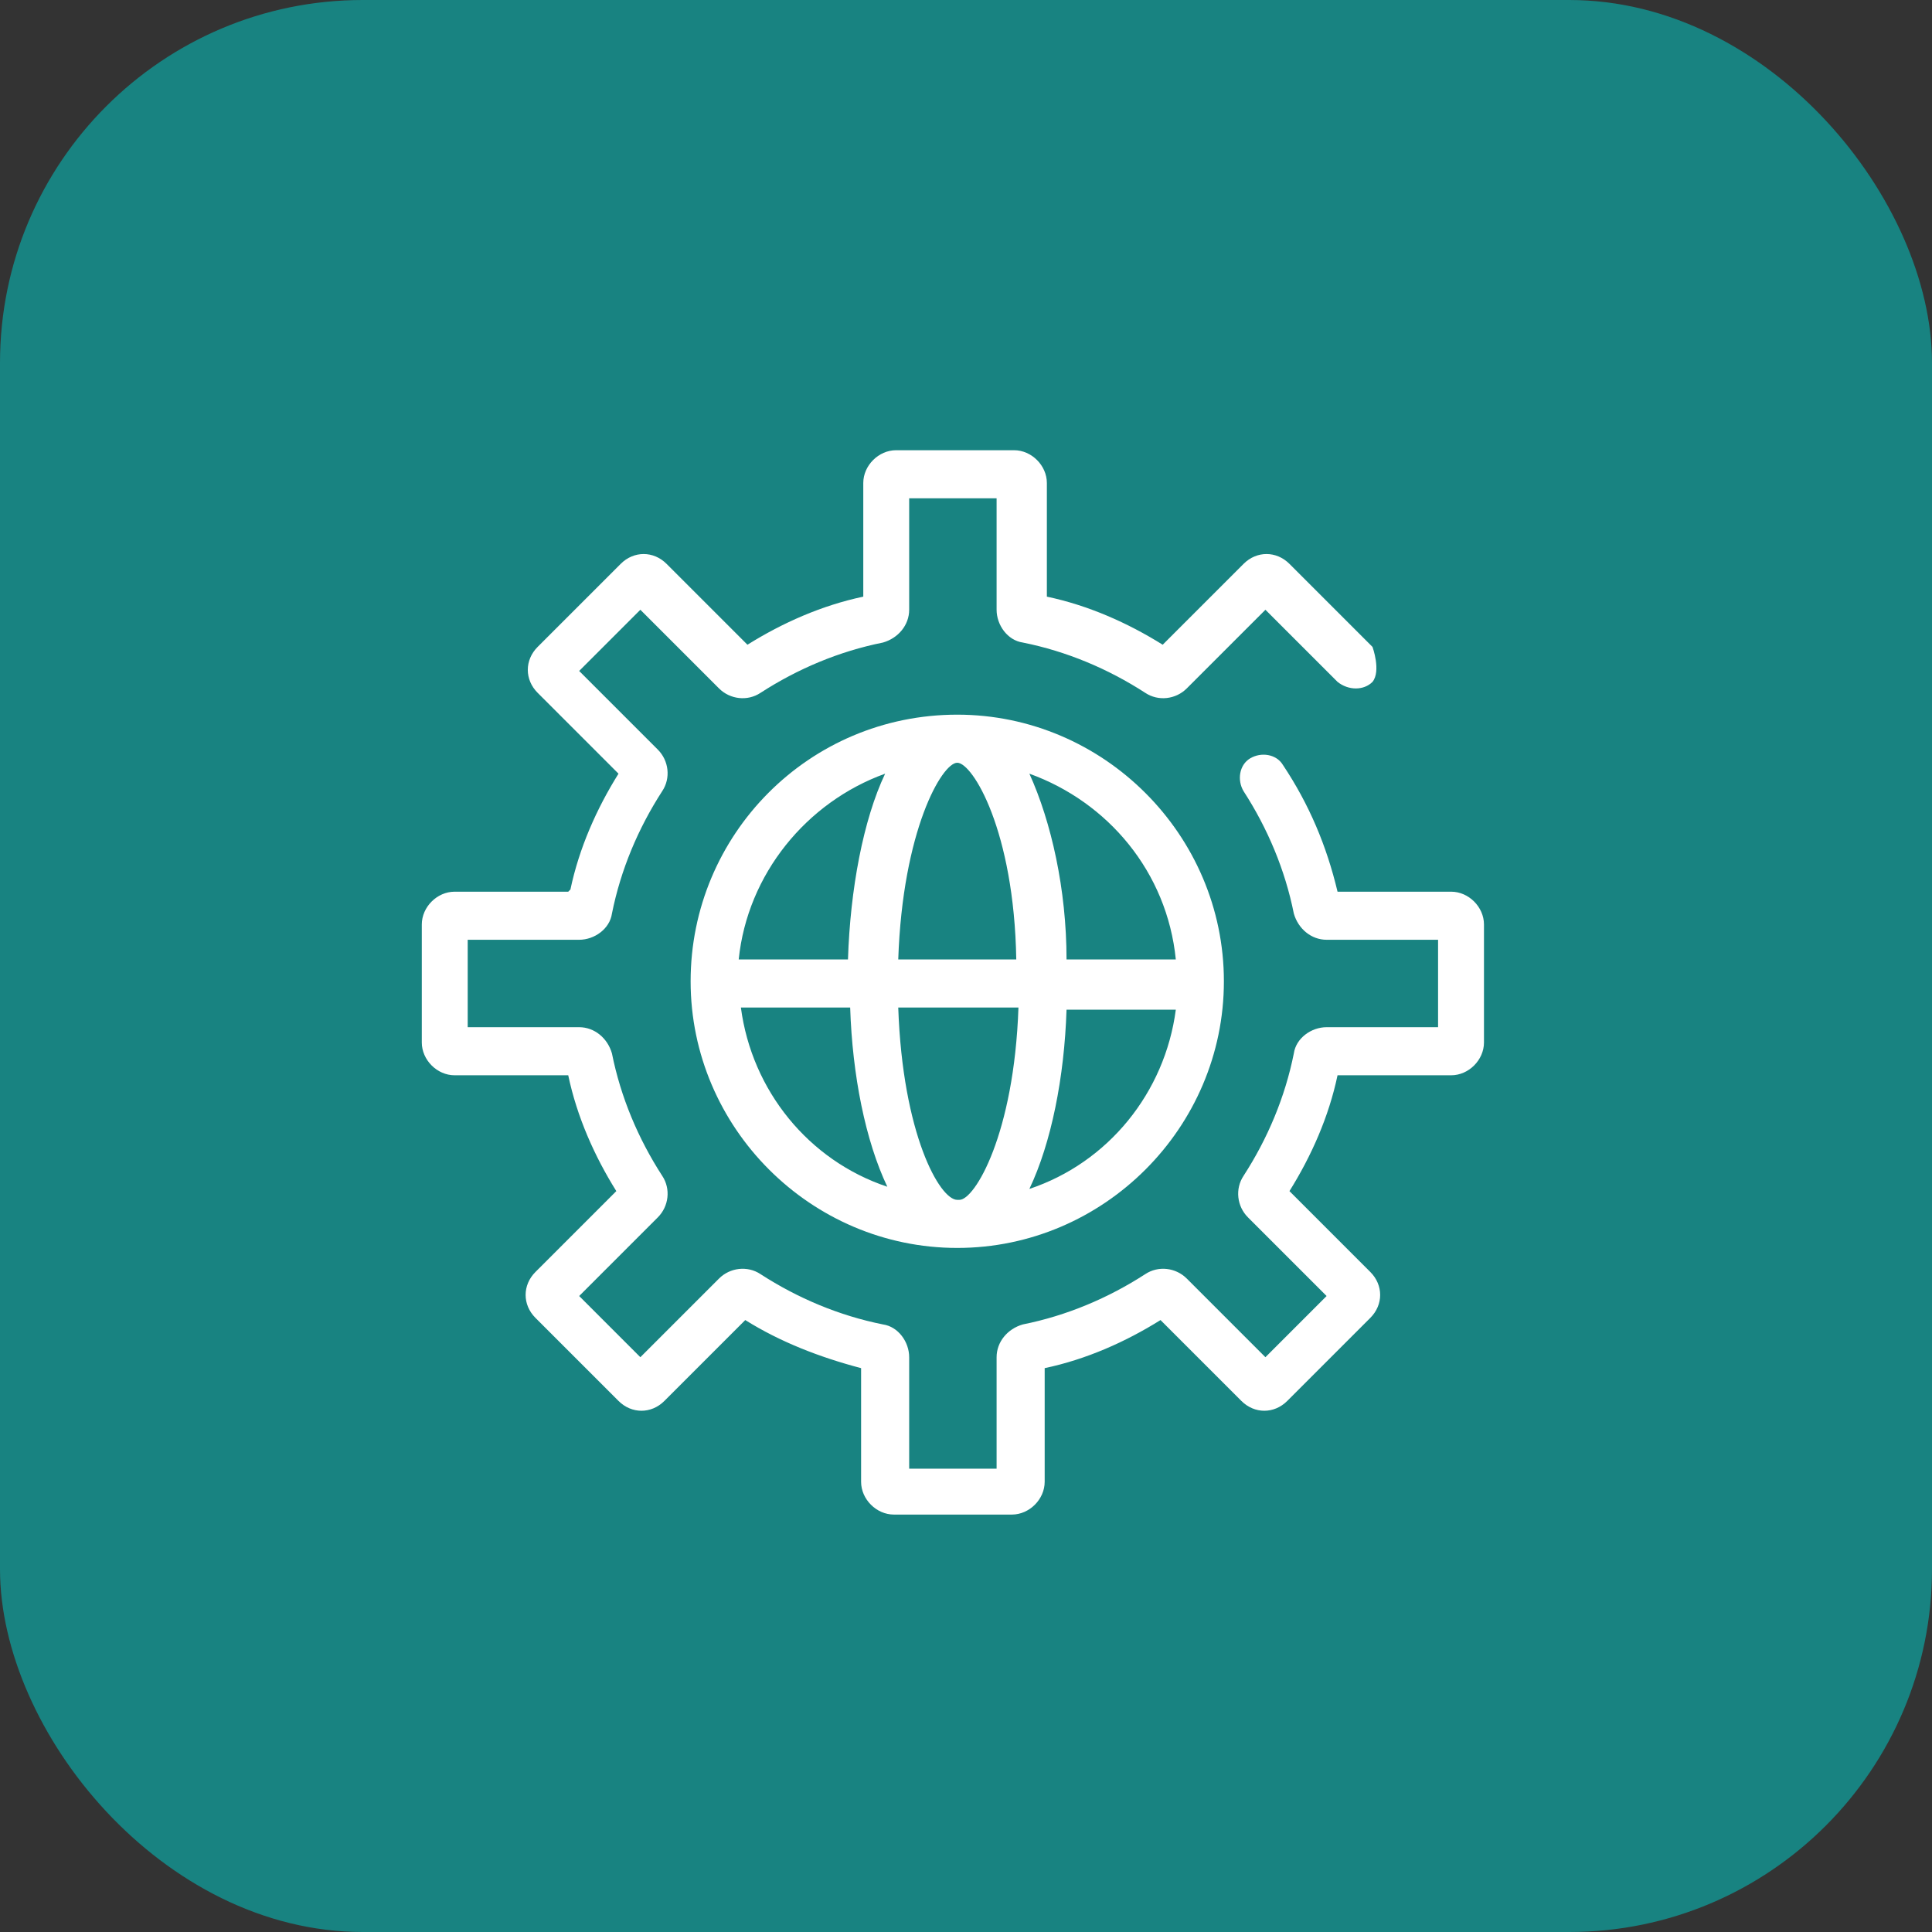 <?xml version="1.0" encoding="UTF-8"?>
<svg id="_Слой_2" data-name="Слой 2" xmlns="http://www.w3.org/2000/svg" viewBox="0 0 8.84 8.84">
  <rect x="0" y="0" width="8.84" height="8.84" fill="#333333" stroke="none"/>
  <defs>
    <style>
      .cls-1 {
        fill: #188381;
      }

      .cls-2 {
        fill: #fff;
      }
    </style>
  </defs>
  <g id="Layer_4" data-name="Layer 4">
    <rect class="cls-1" width="8.84" height="8.84" rx="1.66" ry="1.66"/>
    <path class="cls-2" d="M4.38,3.27c-.68,0-1.22.55-1.22,1.22s.55,1.22,1.22,1.22,1.22-.55,1.22-1.22-.55-1.22-1.22-1.22ZM5.38,4.39h-.5c0-.32-.07-.63-.17-.85.36.13.63.45.67.85ZM4.38,5.49c-.08,0-.25-.3-.27-.88h.55c-.02.58-.2.88-.27.88ZM4.11,4.39c.02-.59.2-.9.27-.9s.26.31.27.9h-.55ZM4.05,3.54c-.1.21-.16.53-.17.85h-.5c.04-.39.31-.72.67-.85ZM3.39,4.61h.5c.01.31.07.61.17.82-.36-.12-.62-.44-.67-.82ZM4.71,5.44c.1-.21.16-.51.17-.82h.5c-.05.38-.31.7-.67.82ZM2.61,4.07c.04-.19.12-.37.22-.53l-.37-.37c-.06-.06-.06-.15,0-.21l.38-.38c.06-.06.15-.06.21,0l.37.37c.16-.1.34-.18.53-.22v-.52c0-.08.07-.15.15-.15h.54c.08,0,.15.07.15.15v.52c.19.04.37.12.53.22l.37-.37c.06-.06.15-.06.21,0l.38.38s.04.11,0,.16c-.04.04-.11.04-.16,0l-.33-.33-.36.36c-.05.05-.13.06-.19.02-.17-.11-.36-.19-.56-.23-.07-.01-.12-.08-.12-.15v-.51h-.4v.51c0,.07-.05.13-.12.15-.2.04-.39.12-.56.23-.06.04-.14.03-.19-.02l-.36-.36-.28.28.36.36c.05.05.06.13.02.19-.11.17-.19.36-.23.56-.01.07-.08.12-.15.12h-.51v.4h.51c.07,0,.13.05.15.12.04.2.12.39.23.56.04.06.03.14-.02.19l-.36.36.28.28.36-.36c.05-.05.13-.06.19-.02.17.11.36.19.56.23.07.01.12.08.12.15v.51h.4v-.51c0-.07.05-.13.12-.15.2-.04.39-.12.56-.23.06-.04.14-.03.19.02l.36.36.28-.28-.36-.36c-.05-.05-.06-.13-.02-.19.11-.17.19-.36.23-.56.01-.07.08-.12.15-.12h.51v-.4h-.51c-.07,0-.13-.05-.15-.12-.04-.2-.12-.39-.23-.56-.03-.05-.02-.12.03-.15.05-.03.12-.02.15.03.12.18.2.37.25.58h.52c.08,0,.15.07.15.15v.54c0,.08-.07.15-.15.15h-.52c-.04.19-.12.37-.22.53l.37.37c.06.06.06.15,0,.21l-.38.38c-.06.06-.15.06-.21,0l-.37-.37c-.16.1-.34.18-.53.22v.52c0,.08-.07.15-.15.15h-.54c-.08,0-.15-.07-.15-.15v-.52c-.19-.05-.37-.12-.53-.22l-.37.37c-.06.06-.15.06-.21,0l-.38-.38c-.06-.06-.06-.15,0-.21l.37-.37c-.1-.16-.18-.34-.22-.53h-.52c-.08,0-.15-.07-.15-.15v-.54c0-.08.07-.15.15-.15h.52Z"/>
  </g>
</svg>